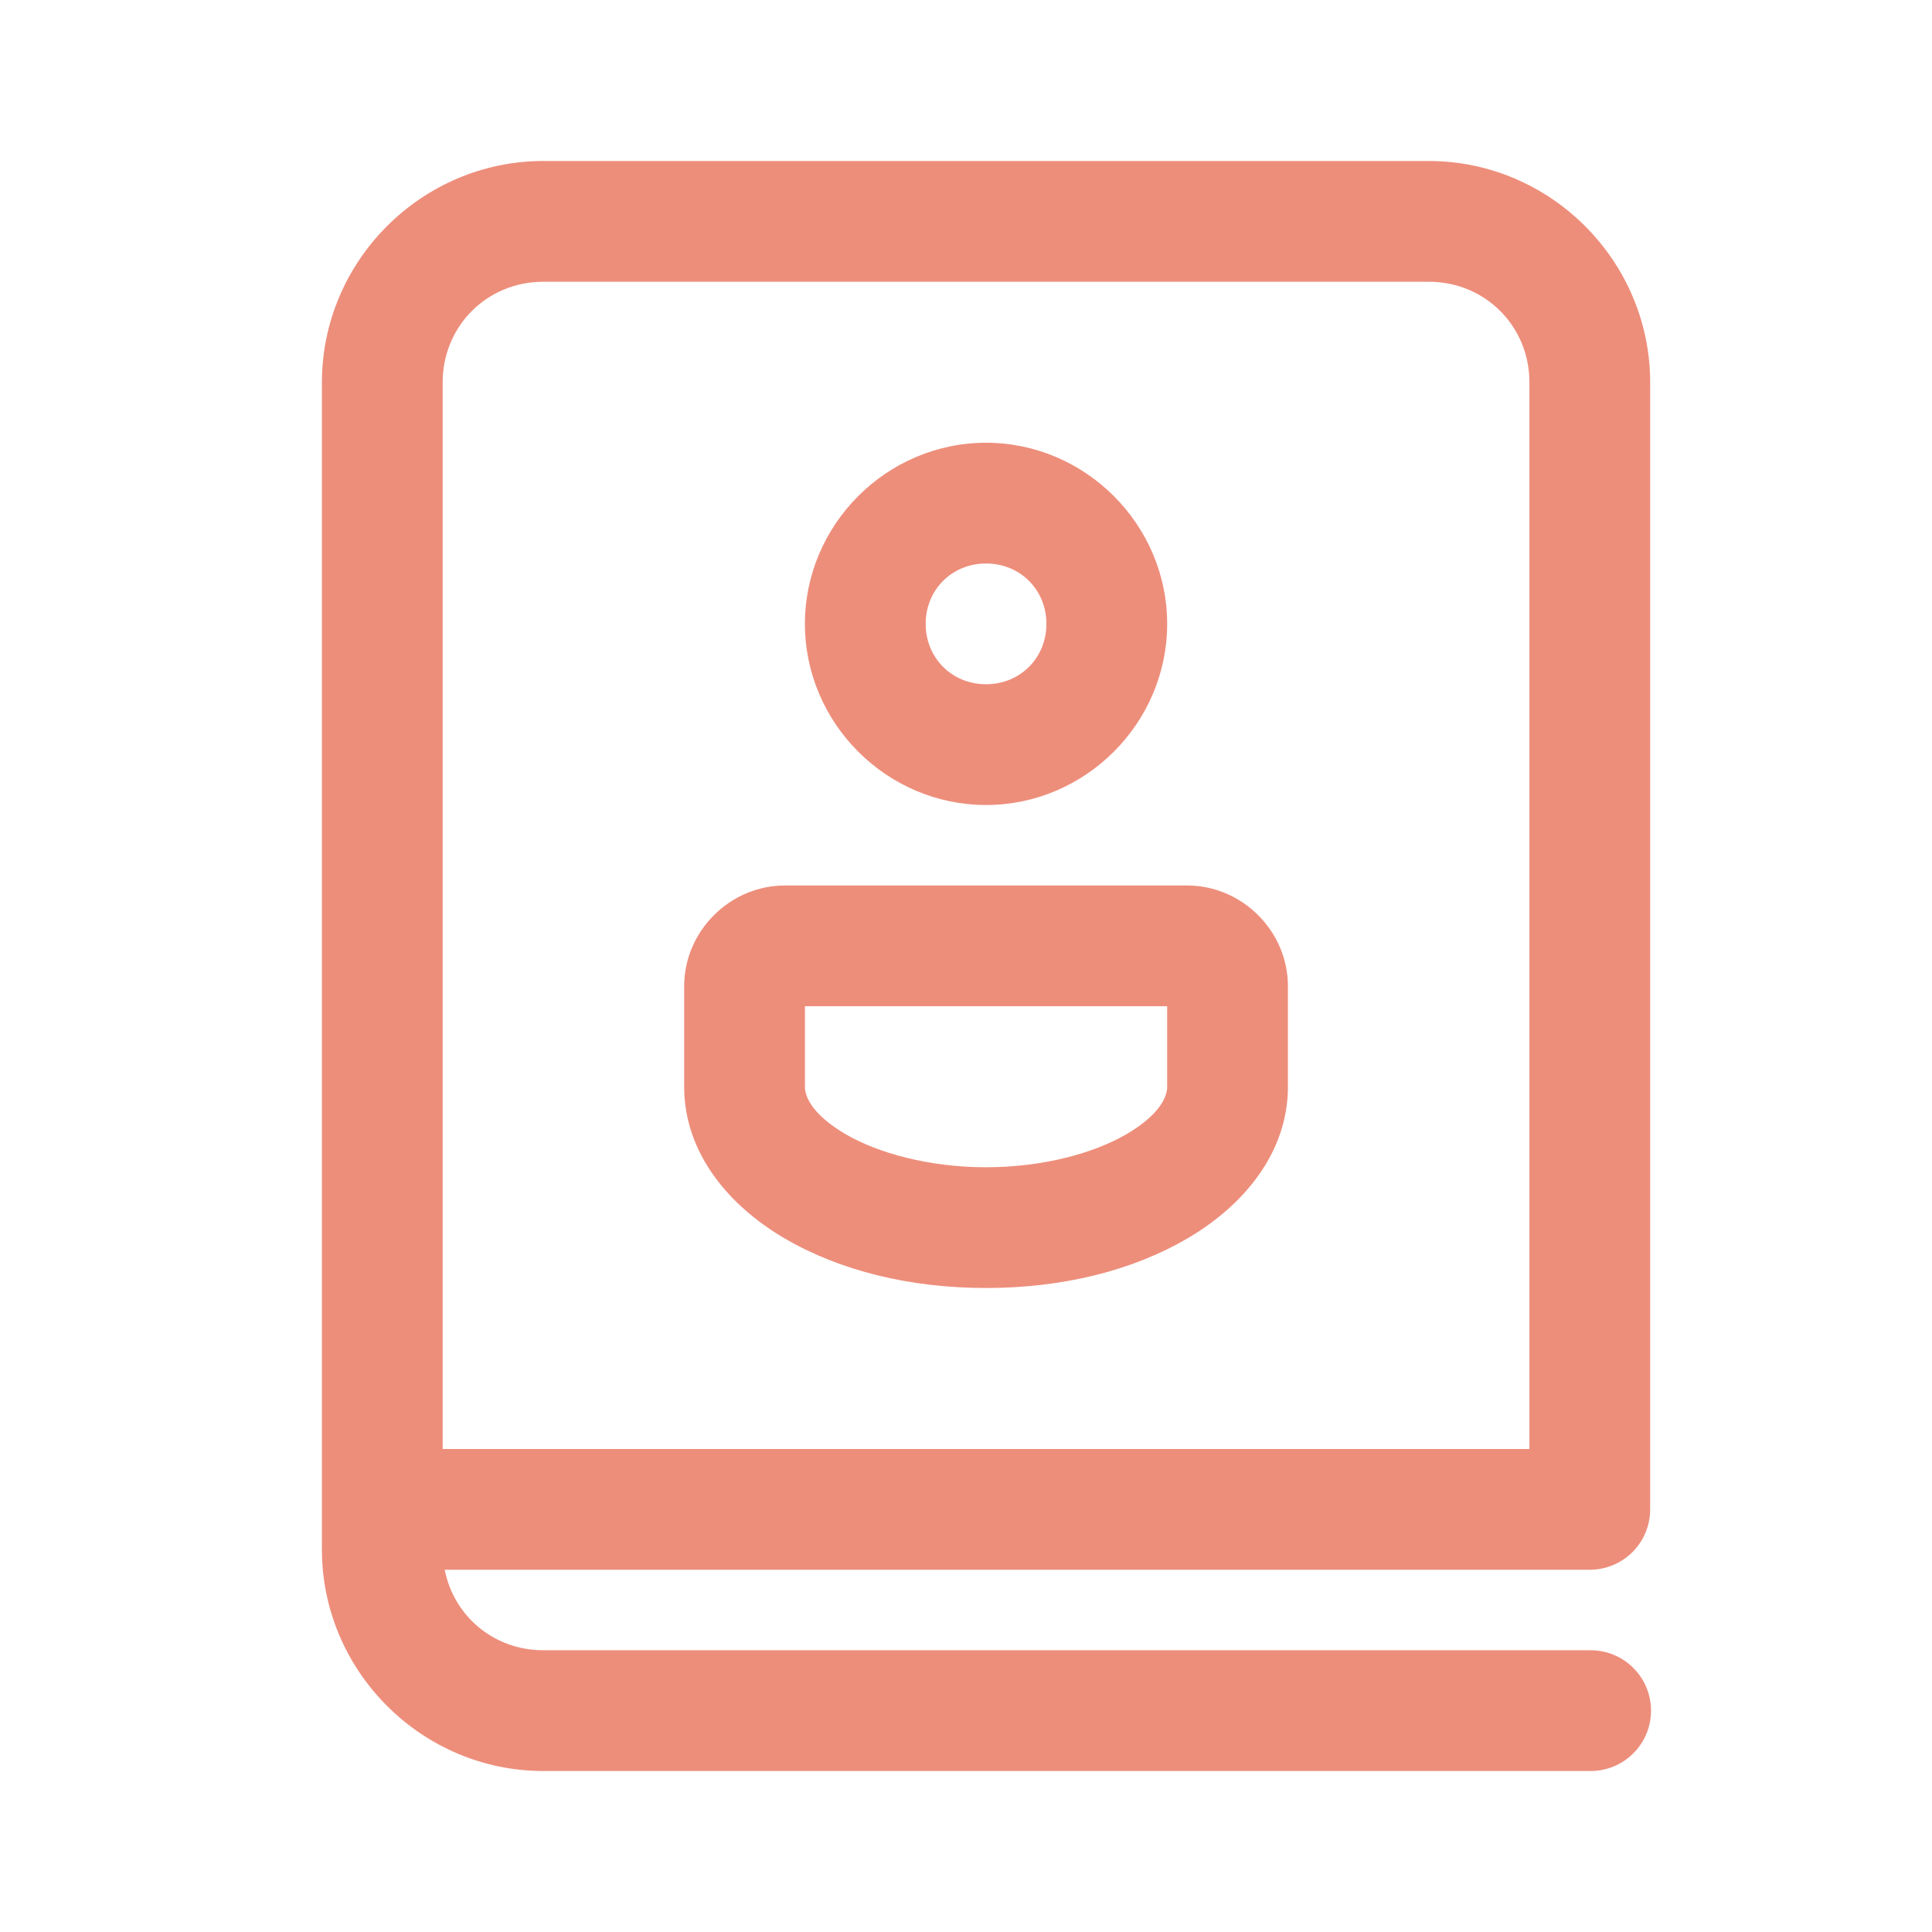 <svg width="48" height="48" viewBox="0 0 48 48" fill="none" xmlns="http://www.w3.org/2000/svg">
<path d="M13.498 4C10.478 4 7.998 6.48 7.998 9.5V36V37.5V38.5C7.998 41.52 10.478 44 13.498 44H39.498C39.697 44.003 39.894 43.966 40.079 43.892C40.263 43.818 40.431 43.708 40.572 43.568C40.714 43.429 40.827 43.262 40.903 43.079C40.98 42.896 41.019 42.699 41.019 42.5C41.019 42.301 40.98 42.104 40.903 41.921C40.827 41.738 40.714 41.571 40.572 41.432C40.431 41.292 40.263 41.182 40.079 41.108C39.894 41.034 39.697 40.997 39.498 41H13.498C12.271 41 11.275 40.152 11.049 39H39.498C39.896 39 40.277 38.842 40.559 38.561C40.84 38.279 40.998 37.898 40.998 37.5V9.5C40.998 6.48 38.518 4 35.498 4H13.498ZM13.498 7H35.498C36.896 7 37.998 8.102 37.998 9.5V36H10.998V9.5C10.998 8.102 12.1 7 13.498 7ZM24.498 11C22.03 11 19.998 13.033 19.998 15.5C19.998 17.968 22.03 20 24.498 20C26.965 20 28.998 17.968 28.998 15.5C28.998 13.033 26.965 11 24.498 11ZM24.498 14C25.345 14 25.998 14.653 25.998 15.5C25.998 16.346 25.345 17 24.498 17C23.651 17 22.998 16.346 22.998 15.5C22.998 14.653 23.651 14 24.498 14ZM19.498 22C18.134 22 16.998 23.136 16.998 24.5V27C16.998 28.661 18.127 29.971 19.5 30.771C20.873 31.572 22.605 32 24.498 32C26.392 32 28.123 31.572 29.496 30.771C30.869 29.971 31.998 28.661 31.998 27V24.5C31.998 23.136 30.862 22 29.498 22H19.498ZM19.998 25H28.998V27C28.998 27.272 28.783 27.714 27.984 28.18C27.186 28.646 25.919 29 24.498 29C23.078 29 21.811 28.646 21.012 28.18C20.213 27.714 19.998 27.272 19.998 27V25Z" fill="#ED8E7B"/>
</svg>
